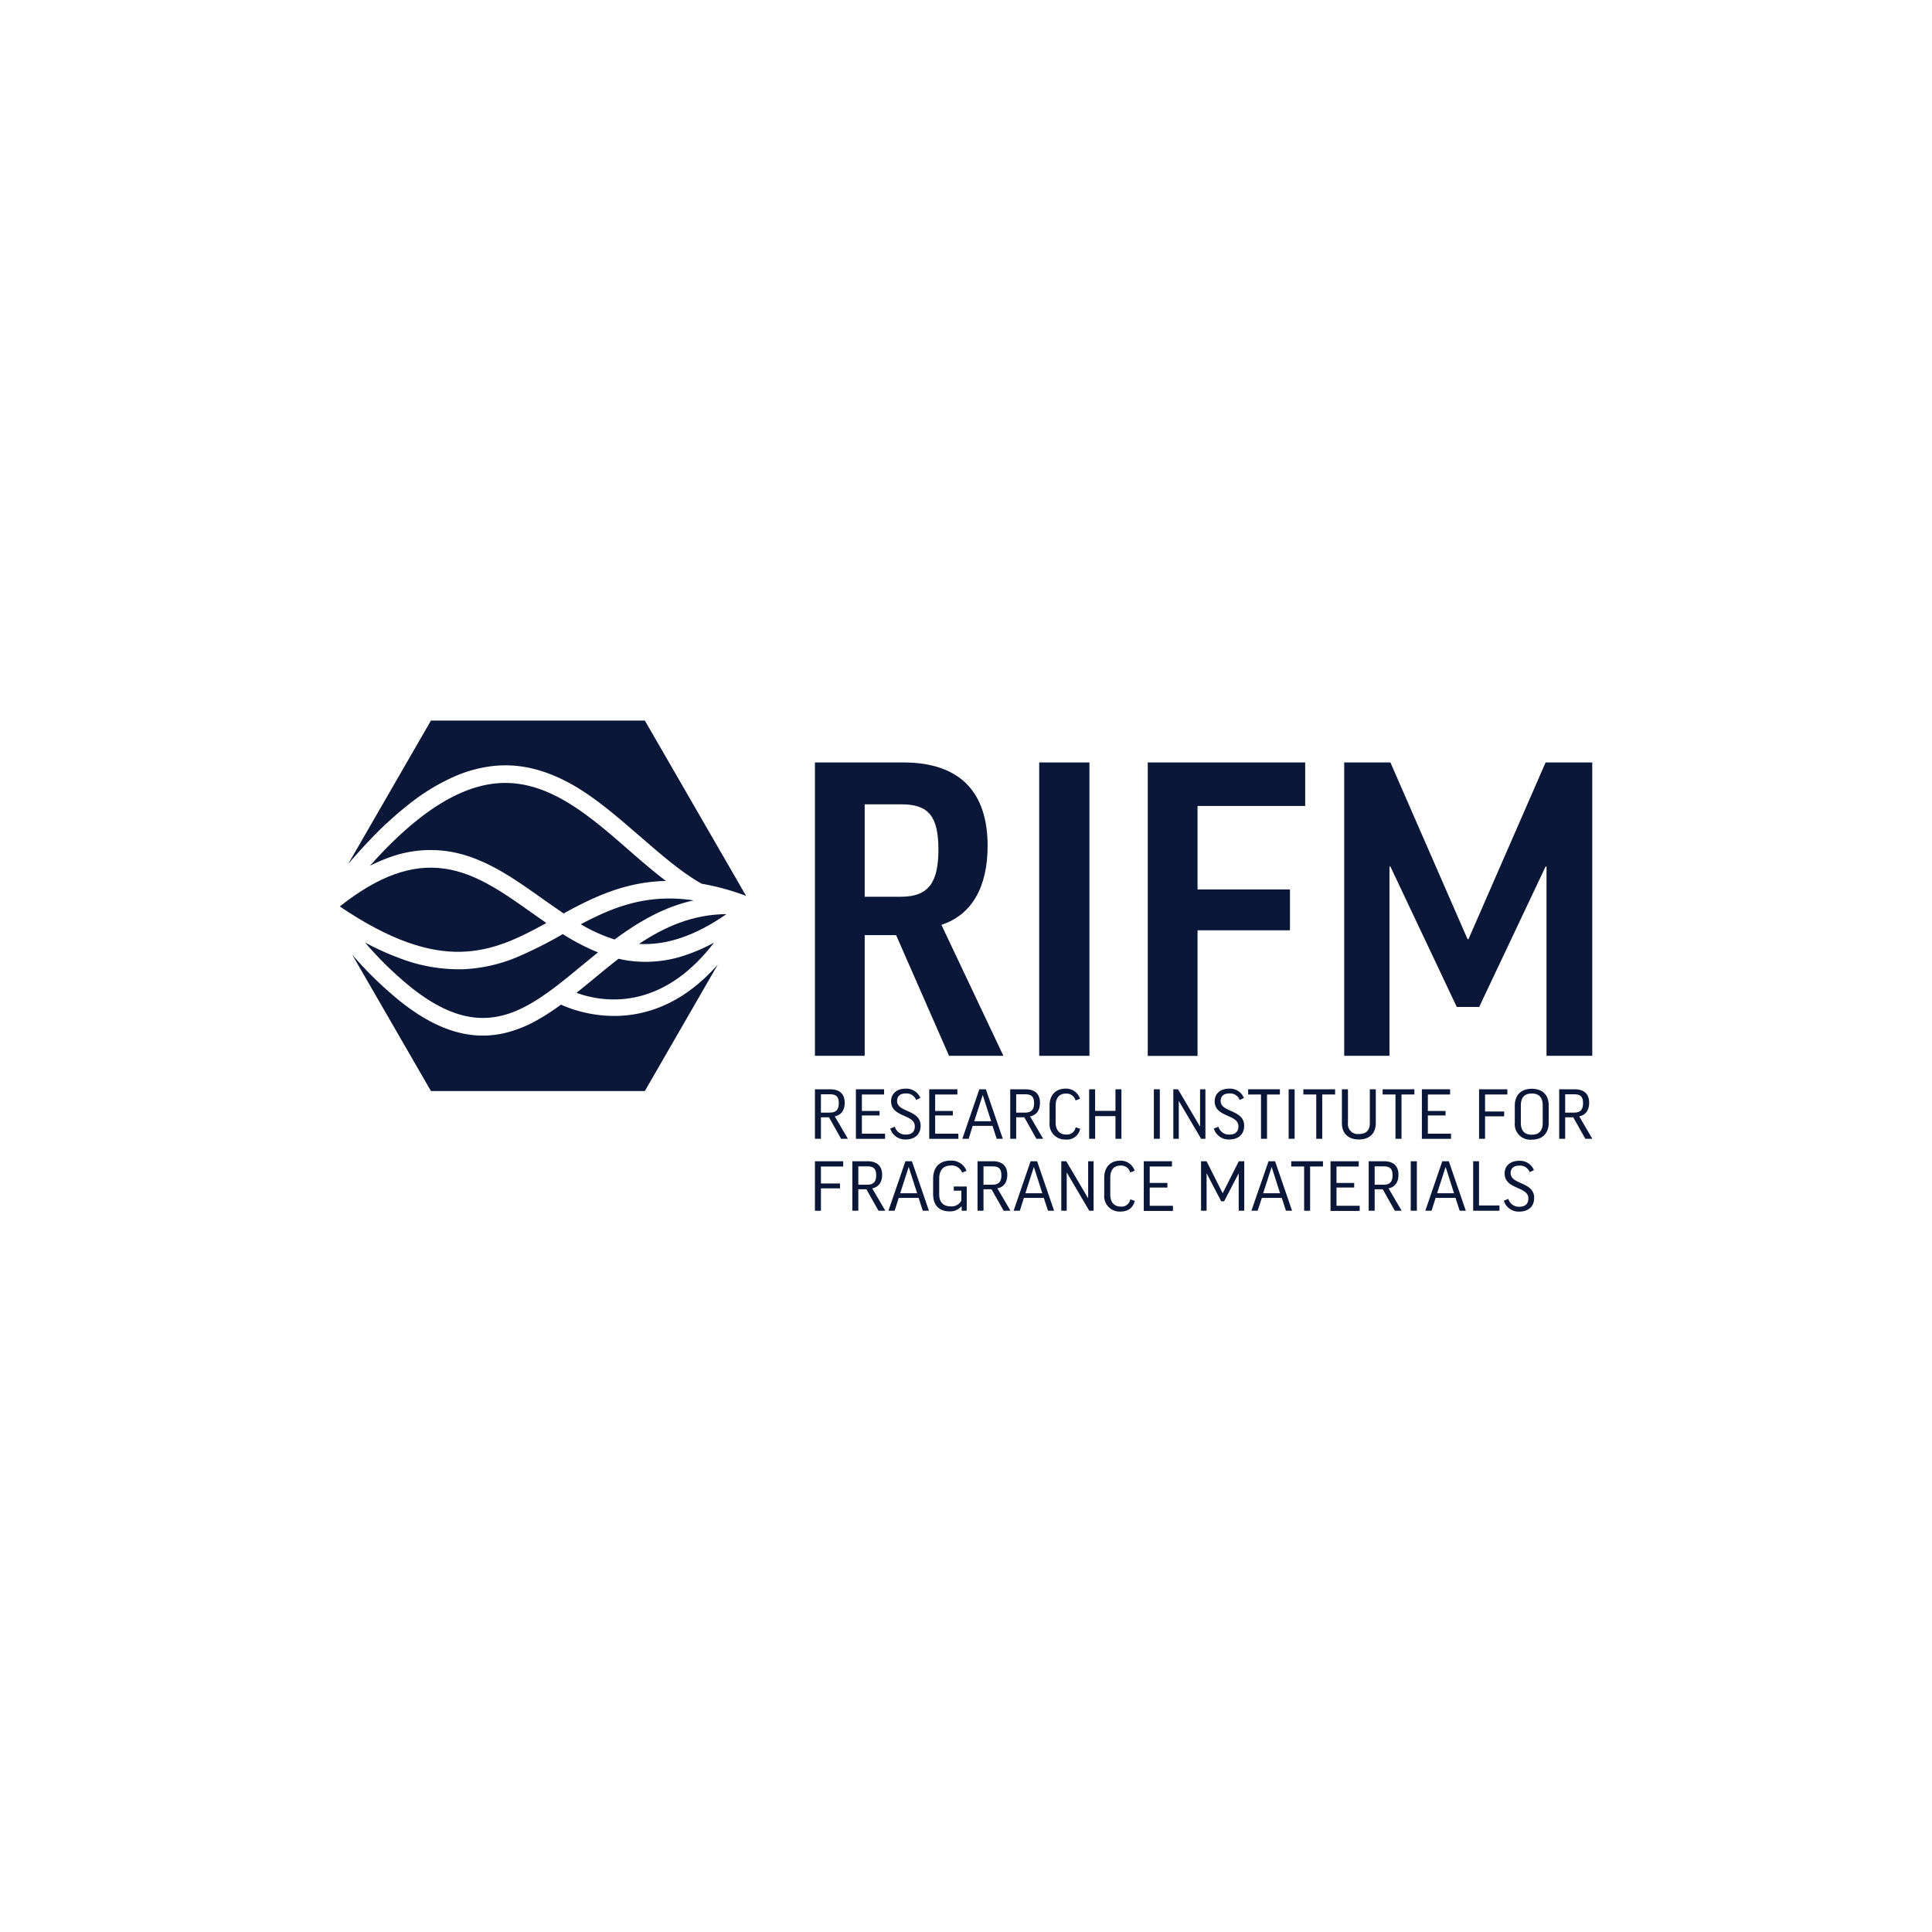 <svg xmlns="http://www.w3.org/2000/svg" viewBox="0 0 530 530"><defs><style>.e670b61d-c9e1-4a44-a5b4-ee94b5aa72cf{fill:#0b1739;}.f0245b48-e891-4ee3-b375-c39156cc88c9{fill:none;}</style></defs><g id="f0b3665a-9dcb-44e0-be20-971ff715697e" data-name="Layer 2"><g id="b1a3e7a7-3dc7-4519-a39b-3141d5f7affe" data-name="Layer 1"><path class="e670b61d-c9e1-4a44-a5b4-ee94b5aa72cf" d="M159.33,253.55a43.67,43.67,0,0,0,9.28,4.18C175,253,182,248.81,190.3,247,177.52,245.09,168.28,248.8,159.33,253.55Z"></path><path class="e670b61d-c9e1-4a44-a5b4-ee94b5aa72cf" d="M175.29,258.94c7.52.45,15.45-2.24,24-8.17C190,250.83,182.32,254.26,175.29,258.94Z"></path><path class="e670b61d-c9e1-4a44-a5b4-ee94b5aa72cf" d="M122,238.3c-9-1.31-18.24,2-28.79,10.37,27.94,18.87,41.71,12.77,56.67,4.54q-2-1.4-4-2.81C138,244.82,130.63,239.56,122,238.3Z"></path><path class="e670b61d-c9e1-4a44-a5b4-ee94b5aa72cf" d="M154.33,256.28a115.33,115.33,0,0,1-12.57,6.32,43,43,0,0,1-14.47,3.28,45.34,45.34,0,0,1-17.6-3,74.34,74.34,0,0,1-9.57-4.34,97.84,97.84,0,0,0,13.15,12.73c6,4.65,11.42,7.21,16.68,7.83,10.87,1.29,19.6-5.9,29.7-14.24,1.45-1.19,2.91-2.39,4.41-3.59a60.12,60.12,0,0,1-9.64-5Z"></path><path class="e670b61d-c9e1-4a44-a5b4-ee94b5aa72cf" d="M122.68,233.51c9.8,1.42,18,7.27,26,12.94,2,1.42,4,2.81,5.94,4.13,6.1-3.34,12.52-6.55,20.16-8.06a46.67,46.67,0,0,1,7.9-.85c-3.51-2.68-7-5.67-10.33-8.6-11.07-9.65-22.53-19.62-36.52-18.14-10.52,1.12-21.83,8.54-34.34,22.57a47.45,47.45,0,0,1,5-2.17A32.68,32.68,0,0,1,122.68,233.51Z"></path><path class="e670b61d-c9e1-4a44-a5b4-ee94b5aa72cf" d="M113.27,219.77A56.8,56.8,0,0,1,124.7,213a36.57,36.57,0,0,1,10.62-2.87c7.27-.78,14.46,1,22,5.3,6.47,3.75,12.45,9,18.24,14s11.22,9.77,16.92,13a67.16,67.16,0,0,1,12.19,3.33L176.9,197.67H118.22L95.53,237c1.8-2.11,3.58-4.1,5.33-5.94A101.07,101.07,0,0,1,113.27,219.77Z"></path><path class="e670b61d-c9e1-4a44-a5b4-ee94b5aa72cf" d="M195.88,258.59a48.54,48.54,0,0,1-7.56,3.34A33.83,33.83,0,0,1,172,263.47c-.78-.13-1.55-.28-2.31-.46-2.34,1.81-4.63,3.7-6.91,5.58q-2.34,1.94-4.63,3.77C165,274.86,181.17,277.79,195.88,258.59Z"></path><path class="e670b61d-c9e1-4a44-a5b4-ee94b5aa72cf" d="M168.5,278.7a36.31,36.31,0,0,1-14.61-3.1,63.59,63.59,0,0,1-6.64,4.31,34.59,34.59,0,0,1-8.49,3.41,26.32,26.32,0,0,1-9.38.59c-6.16-.73-12.41-3.62-19.09-8.83a102.06,102.06,0,0,1-13.67-13.19l21.6,37.41H176.9l20-34.68C187.13,275.71,176.76,278.7,168.5,278.7Z"></path><path class="e670b61d-c9e1-4a44-a5b4-ee94b5aa72cf" d="M245.83,256.54h-8.62v33.1H223.56V209.16H247.8c16,0,23.13,8.61,23.13,22.89,0,11.44-4.43,18.95-12.67,21.66l17,35.93H260.35ZM237.21,246h10c7.88,0,10.22-4.43,10.22-12.92,0-9-2.59-12.43-10.1-12.43H237.21Z"></path><path class="e670b61d-c9e1-4a44-a5b4-ee94b5aa72cf" d="M298.86,209.16v80.48H285.08V209.16Z"></path><path class="e670b61d-c9e1-4a44-a5b4-ee94b5aa72cf" d="M358.05,209.16V221.1H328.52V244h25.35v11.2H328.52v34.46H314.86V209.16Z"></path><path class="e670b61d-c9e1-4a44-a5b4-ee94b5aa72cf" d="M436.8,209.16v80.48H424.25V237.71H424l-18.22,38.52h-6.15l-18.21-38.52h-.25v51.93H368.75V209.16h12.68l21.16,48.48h.25L424,209.16Z"></path><path class="e670b61d-c9e1-4a44-a5b4-ee94b5aa72cf" d="M227.42,306.51H225.2v5.89h-1.64V298.82h4.22c2.66,0,3.95,1.39,3.95,3.72,0,2.06-1,3.37-2.72,3.72l3.59,6.14h-1.87Zm-2.22-1.29h2.47c1.86,0,2.44-1,2.44-2.6s-.58-2.43-2.37-2.43H225.2Z"></path><path class="e670b61d-c9e1-4a44-a5b4-ee94b5aa72cf" d="M242.53,298.82v1.43h-6.09v4.52h4.85V306h-4.85v5h6.36v1.41h-8V298.82Z"></path><path class="e670b61d-c9e1-4a44-a5b4-ee94b5aa72cf" d="M252.48,301.21l-1.16.54a2.83,2.83,0,0,0-2.81-1.79c-1.75,0-2.41.89-2.41,2.08,0,3.18,6.45,2.31,6.45,6.76,0,2.43-1.63,3.79-4.14,3.79a4.25,4.25,0,0,1-4.19-3l1.25-.5a3,3,0,0,0,2.94,2.16c1.66,0,2.55-.74,2.55-2.28,0-3.37-6.51-2.38-6.51-6.87,0-2,1.46-3.45,4-3.45A4.11,4.11,0,0,1,252.48,301.21Z"></path><path class="e670b61d-c9e1-4a44-a5b4-ee94b5aa72cf" d="M262.64,298.82v1.43h-6.1v4.52h4.85V306h-4.85v5h6.37v1.41h-8V298.82Z"></path><path class="e670b61d-c9e1-4a44-a5b4-ee94b5aa72cf" d="M265.74,312.4H264l4.66-13.58h1.79l4.65,13.58h-1.68l-1.14-3.54h-5.45Zm1.52-4.81h4.64l-2.31-7.21h0Z"></path><path class="e670b61d-c9e1-4a44-a5b4-ee94b5aa72cf" d="M281,306.51h-2.23v5.89h-1.64V298.82h4.22c2.66,0,3.95,1.39,3.95,3.72,0,2.06-.95,3.37-2.72,3.72l3.59,6.14h-1.87Zm-2.23-1.29h2.48c1.85,0,2.43-1,2.43-2.6s-.58-2.43-2.37-2.43h-2.54Z"></path><path class="e670b61d-c9e1-4a44-a5b4-ee94b5aa72cf" d="M296.27,301.42l-1.21.47a2.56,2.56,0,0,0-2.64-1.89c-1.85,0-2.83,1.21-2.83,3.31V308c0,1.89,1,3.23,2.85,3.23a2.42,2.42,0,0,0,2.65-2l1.22.43a3.66,3.66,0,0,1-4,2.94,4.22,4.22,0,0,1-4.39-4.56v-4.72c0-2.89,1.66-4.68,4.39-4.68A4,4,0,0,1,296.27,301.42Z"></path><path class="e670b61d-c9e1-4a44-a5b4-ee94b5aa72cf" d="M300.42,298.82v5.92H306v-5.92h1.64V312.4H306v-6.22h-5.57v6.22h-1.65V298.82Z"></path><path class="e670b61d-c9e1-4a44-a5b4-ee94b5aa72cf" d="M318.17,298.82V312.4h-1.64V298.82Z"></path><path class="e670b61d-c9e1-4a44-a5b4-ee94b5aa72cf" d="M323.16,298.82l6,10.17h.05V298.82h1.47V312.4h-1.18L323.37,302h0V312.4h-1.5V298.82Z"></path><path class="e670b61d-c9e1-4a44-a5b4-ee94b5aa72cf" d="M341.25,301.21l-1.17.54a2.81,2.81,0,0,0-2.81-1.79c-1.74,0-2.41.89-2.41,2.08,0,3.18,6.45,2.31,6.45,6.76,0,2.43-1.62,3.79-4.14,3.79a4.24,4.24,0,0,1-4.18-3l1.25-.5a3,3,0,0,0,2.93,2.16c1.66,0,2.56-.74,2.56-2.28,0-3.37-6.51-2.38-6.51-6.87,0-2,1.45-3.45,3.95-3.45A4.12,4.12,0,0,1,341.25,301.21Z"></path><path class="e670b61d-c9e1-4a44-a5b4-ee94b5aa72cf" d="M351.11,298.82v1.43h-3.53V312.4h-1.65V300.25H342.4v-1.43Z"></path><path class="e670b61d-c9e1-4a44-a5b4-ee94b5aa72cf" d="M355.15,298.82V312.4h-1.64V298.82Z"></path><path class="e670b61d-c9e1-4a44-a5b4-ee94b5aa72cf" d="M366.26,298.82v1.43h-3.53V312.4h-1.65V300.25h-3.53v-1.43Z"></path><path class="e670b61d-c9e1-4a44-a5b4-ee94b5aa72cf" d="M377.42,298.82v9.23c0,2.83-1.67,4.54-4.64,4.54s-4.66-1.69-4.66-4.5v-9.27h1.66v9.27a2.7,2.7,0,0,0,3,3c1.91,0,3-.91,3-3v-9.27Z"></path><path class="e670b61d-c9e1-4a44-a5b4-ee94b5aa72cf" d="M388,298.82v1.43h-3.53V312.4h-1.65V300.25h-3.53v-1.43Z"></path><path class="e670b61d-c9e1-4a44-a5b4-ee94b5aa72cf" d="M397.8,298.82v1.43h-6.1v4.52h4.85V306H391.7v5h6.36v1.41h-8V298.82Z"></path><path class="e670b61d-c9e1-4a44-a5b4-ee94b5aa72cf" d="M413.51,298.82v1.43h-6.12v4.66h5.24v1.33h-5.24v6.16h-1.64V298.82Z"></path><path class="e670b61d-c9e1-4a44-a5b4-ee94b5aa72cf" d="M424.85,303.25V308c0,2.85-1.64,4.64-4.64,4.64a4.26,4.26,0,0,1-4.66-4.64v-4.68c0-2.87,1.67-4.64,4.66-4.64S424.85,300.4,424.85,303.25Zm-1.64,0c0-2.17-1-3.27-3-3.27s-3,1.1-3,3.27V308c0,2.18,1,3.28,3,3.28s3-1.1,3-3.28Z"></path><path class="e670b61d-c9e1-4a44-a5b4-ee94b5aa72cf" d="M431.59,306.51h-2.22v5.89h-1.64V298.82H432c2.66,0,3.95,1.39,3.95,3.72,0,2.06-1,3.37-2.72,3.72l3.59,6.14H434.9Zm-2.22-1.29h2.47c1.86,0,2.44-1,2.44-2.6s-.58-2.43-2.37-2.43h-2.54Z"></path><path class="e670b61d-c9e1-4a44-a5b4-ee94b5aa72cf" d="M231.31,318.56V320H225.2v4.66h5.24V326H225.2v6.15h-1.64V318.56Z"></path><path class="e670b61d-c9e1-4a44-a5b4-ee94b5aa72cf" d="M237.68,326.26h-2.22v5.88h-1.64V318.56H238c2.66,0,4,1.39,4,3.72,0,2.06-1,3.37-2.72,3.73l3.59,6.13H241ZM235.46,325h2.47c1.86,0,2.44-1,2.44-2.6s-.58-2.44-2.37-2.44h-2.54Z"></path><path class="e670b61d-c9e1-4a44-a5b4-ee94b5aa72cf" d="M245.43,332.14h-1.71l4.66-13.58h1.79l4.66,13.58h-1.68L252,328.61h-5.45Zm1.52-4.8h4.64l-2.31-7.22h0Z"></path><path class="e670b61d-c9e1-4a44-a5b4-ee94b5aa72cf" d="M265.14,321.2l-1.21.48a3,3,0,0,0-3-1.95c-2.22,0-3.28,1.31-3.28,3.66v4.24c0,2.16,1.12,3.31,3.16,3.31a3,3,0,0,0,2.91-1.58v-2.73h-2.08v-1.14h3.56v6.65h-1.39v-1.26a4.19,4.19,0,0,1-3.36,1.43c-2.78,0-4.47-1.68-4.47-4.68v-4.24c0-3,1.56-5,4.81-5A4.35,4.35,0,0,1,265.14,321.2Z"></path><path class="e670b61d-c9e1-4a44-a5b4-ee94b5aa72cf" d="M272,326.26H269.8v5.88h-1.64V318.56h4.22c2.66,0,3.95,1.39,3.95,3.72,0,2.06-.95,3.37-2.72,3.73l3.6,6.13h-1.88ZM269.8,325h2.48c1.85,0,2.43-1,2.43-2.6s-.58-2.44-2.37-2.44H269.8Z"></path><path class="e670b61d-c9e1-4a44-a5b4-ee94b5aa72cf" d="M279.77,332.14h-1.71l4.66-13.58h1.79l4.66,13.58h-1.68l-1.15-3.53h-5.45Zm1.52-4.8h4.64l-2.31-7.22h0Z"></path><path class="e670b61d-c9e1-4a44-a5b4-ee94b5aa72cf" d="M292.51,318.56l6,10.17h0V318.56H300v13.58h-1.19l-6.13-10.42h-.05v10.42h-1.49V318.56Z"></path><path class="e670b61d-c9e1-4a44-a5b4-ee94b5aa72cf" d="M311.26,321.16l-1.21.48a2.55,2.55,0,0,0-2.64-1.89c-1.85,0-2.83,1.2-2.83,3.3v4.73c0,1.89,1,3.22,2.85,3.22a2.4,2.4,0,0,0,2.64-2l1.23.44c-.52,2-1.89,2.93-4,2.93a4.22,4.22,0,0,1-4.38-4.55v-4.73c0-2.89,1.66-4.68,4.38-4.68A4,4,0,0,1,311.26,321.16Z"></path><path class="e670b61d-c9e1-4a44-a5b4-ee94b5aa72cf" d="M321.5,318.56V320h-6.1v4.51h4.85v1.27H315.4v5h6.37v1.41h-8V318.56Z"></path><path class="e670b61d-c9e1-4a44-a5b4-ee94b5aa72cf" d="M341.33,318.56v13.58h-1.52V321.87h0l-4,7.67H335l-4-7.69h0v10.29h-1.52V318.56H331l4.41,8.78h0l4.43-8.78Z"></path><path class="e670b61d-c9e1-4a44-a5b4-ee94b5aa72cf" d="M345,332.14h-1.71L348,318.56h1.79l4.66,13.58h-1.68l-1.15-3.53h-5.45Zm1.52-4.8h4.64l-2.31-7.22h0Z"></path><path class="e670b61d-c9e1-4a44-a5b4-ee94b5aa72cf" d="M362.93,318.56V320H359.4v12.14h-1.64V320h-3.54v-1.44Z"></path><path class="e670b61d-c9e1-4a44-a5b4-ee94b5aa72cf" d="M372.74,318.56V320h-6.1v4.51h4.85v1.27h-4.85v5H373v1.41h-8V318.56Z"></path><path class="e670b61d-c9e1-4a44-a5b4-ee94b5aa72cf" d="M379.33,326.26h-2.22v5.88h-1.64V318.56h4.22c2.66,0,3.95,1.39,3.95,3.72,0,2.06-.95,3.37-2.72,3.73l3.59,6.13h-1.87ZM377.11,325h2.48c1.85,0,2.43-1,2.43-2.6s-.58-2.44-2.37-2.44h-2.54Z"></path><path class="e670b61d-c9e1-4a44-a5b4-ee94b5aa72cf" d="M388.68,318.56v13.58H387V318.56Z"></path><path class="e670b61d-c9e1-4a44-a5b4-ee94b5aa72cf" d="M392.72,332.14H391l4.66-13.58h1.79l4.66,13.58h-1.68l-1.15-3.53h-5.45Zm1.52-4.8h4.64l-2.31-7.22h0Z"></path><path class="e670b61d-c9e1-4a44-a5b4-ee94b5aa72cf" d="M405.73,318.56v12.13h5.61v1.45h-7.21V318.56Z"></path><path class="e670b61d-c9e1-4a44-a5b4-ee94b5aa72cf" d="M420.79,321l-1.16.54a2.82,2.82,0,0,0-2.81-1.78c-1.75,0-2.41.89-2.41,2.08,0,3.18,6.45,2.3,6.45,6.76,0,2.43-1.63,3.78-4.14,3.78a4.23,4.23,0,0,1-4.18-3l1.24-.49a3,3,0,0,0,2.94,2.16c1.66,0,2.55-.75,2.55-2.29,0-3.37-6.51-2.37-6.51-6.86,0-2,1.46-3.46,4-3.46A4.11,4.11,0,0,1,420.79,321Z"></path><rect class="f0245b48-e891-4ee3-b375-c39156cc88c9" width="530" height="530"></rect></g></g></svg>